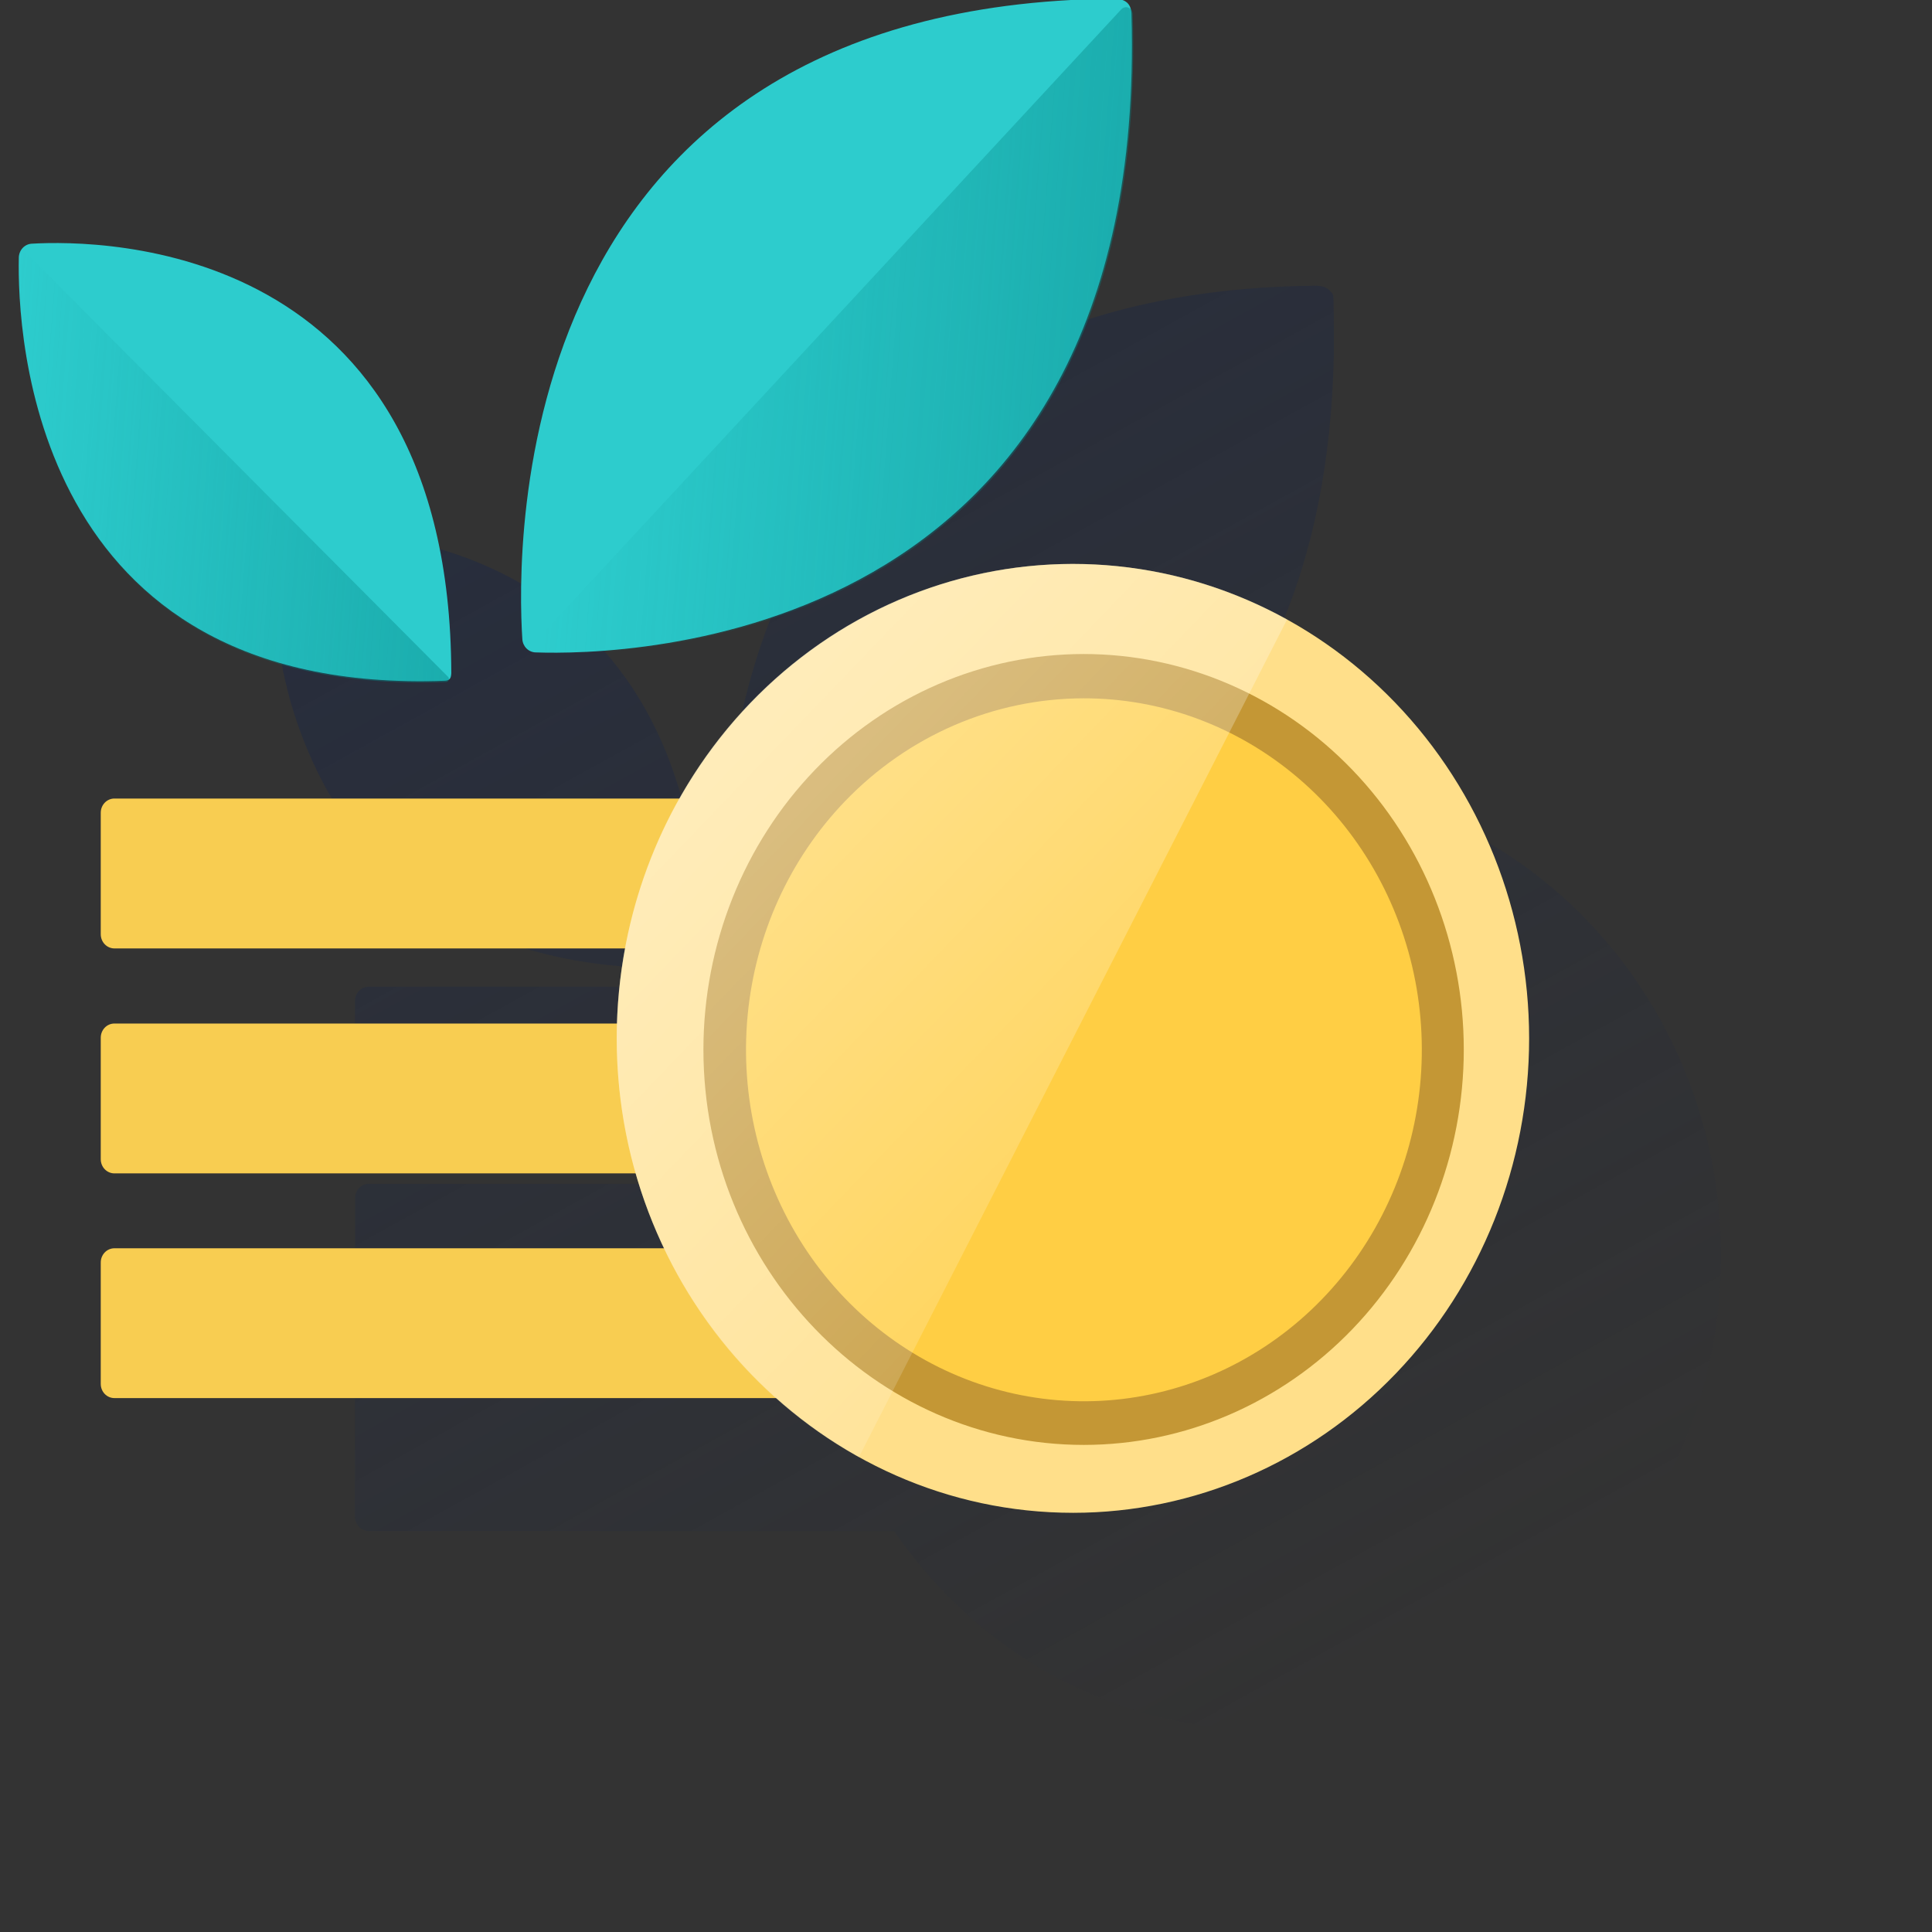 <svg width="600" height="600" viewBox="0 0 600 600" fill="none" xmlns="http://www.w3.org/2000/svg"><rect x="0" y="0" width="600" height="600" fill="#333333" stroke="none"/><g clip-path="url(#clip0_4589_440)"><path d="M84.676 172.834V180.121C84.666 180.608 84.69 181.095 84.746 181.578V182.112C84.73 182.604 84.761 183.096 84.84 183.582V184.08L84.968 185.695V186.181C84.968 186.751 85.073 187.322 85.12 187.917V188.367C85.148 188.977 85.211 189.585 85.307 190.188V190.662C85.377 191.294 85.447 191.876 85.529 192.557V192.994C85.575 193.667 85.661 194.336 85.785 194.998V195.398C85.891 196.091 85.984 196.783 86.101 197.487V197.876C86.206 198.592 86.323 199.333 86.451 200.05V200.402C86.579 201.143 86.719 201.859 86.86 202.673V203.001C87 203.754 87.163 204.555 87.315 205.332C87.303 205.435 87.328 205.539 87.385 205.624C87.537 206.425 87.7 207.239 87.887 208.053V208.308C88.074 209.134 88.272 209.972 88.471 210.81V211.016C88.681 211.866 88.891 212.728 89.125 213.603V213.761C89.347 214.647 89.592 215.534 89.837 216.432V216.542C90.094 217.453 90.362 218.363 90.631 219.286C90.911 220.222 91.191 221.145 91.507 222.092C103.929 260.493 135.768 303.654 216.435 300.569C216.584 300.566 216.729 300.52 216.855 300.436C217.812 300.132 218.022 299.355 218.081 298.165C217.649 164.054 109.662 163.556 87.782 164.831C86.841 164.881 85.944 165.257 85.233 165.9C84.521 166.543 84.038 167.415 83.859 168.377C83.8 168.528 83.769 168.688 83.766 168.851V169.142V172.785L84.676 172.834Z" fill="url(#paint0_linear_4589_440)"/><path d="M392.767 242.815C382.315 242.815 371.896 244.017 361.698 246.398C390.537 219.68 412.825 177.174 414.238 110.259V102.377C414.238 99.061 414.238 95.698 414.086 92.236C414.077 91.917 413.997 91.605 413.853 91.323C413.71 91.04 413.506 90.796 413.257 90.609C412.393 89.394 410.864 88.727 408.528 88.727C219.84 90.682 223.109 259.72 224.978 287.665C225.052 288.752 225.513 289.772 226.271 290.526C227.028 291.28 228.028 291.715 229.076 291.745C251.557 292.285 273.99 289.317 295.626 282.94C288.383 290.051 281.872 297.926 276.198 306.44H114.48C113.358 306.44 112.282 306.903 111.488 307.727C110.693 308.551 110.245 309.669 110.242 310.836V348.557C110.245 349.725 110.693 350.844 111.487 351.67C112.281 352.496 113.357 352.962 114.48 352.965H255.754C254.54 357.803 253.57 362.704 252.847 367.648H114.539C113.415 367.648 112.337 368.112 111.542 368.939C110.747 369.766 110.301 370.887 110.301 372.056V409.825C110.301 410.995 110.747 412.116 111.542 412.943C112.337 413.769 113.415 414.234 114.539 414.234H253.267C254.059 419.179 255.091 424.08 256.361 428.916H114.48C113.357 428.92 112.281 429.385 111.487 430.211C110.693 431.037 110.245 432.157 110.242 433.325V471.058C110.245 472.226 110.693 473.345 111.487 474.171C112.281 474.997 113.357 475.463 114.48 475.466H277.658C282.038 481.825 286.895 487.815 292.182 493.379L292.696 493.926L293.443 494.703C303.268 504.86 314.481 513.454 326.718 520.206C345.719 530.67 366.761 536.494 388.249 537.236C409.736 537.979 431.104 533.62 450.73 524.491C470.357 515.361 487.726 501.701 501.519 484.548C515.312 467.394 525.168 447.197 530.337 425.491C535.507 403.784 535.854 381.137 531.354 359.27C526.853 337.403 517.622 316.889 504.362 299.286C491.102 281.683 474.161 267.454 454.825 257.678C435.489 247.901 414.266 242.835 392.767 242.864V242.815Z" fill="url(#paint1_linear_4589_440)"/><path d="M249.691 434.189H35.516C34.395 434.189 33.32 433.726 32.527 432.902C31.734 432.077 31.289 430.959 31.289 429.793V392.072C31.289 390.905 31.734 389.786 32.526 388.96C33.319 388.133 34.394 387.667 35.516 387.664H249.691V434.189Z" fill="#F8CD51"/><path d="M249.691 364.405H35.516C34.96 364.405 34.409 364.291 33.895 364.069C33.382 363.847 32.916 363.522 32.523 363.113C32.13 362.703 31.819 362.217 31.608 361.682C31.396 361.148 31.288 360.575 31.289 359.996V322.276C31.288 321.697 31.396 321.124 31.608 320.59C31.819 320.055 32.13 319.569 32.523 319.159C32.916 318.75 33.382 318.425 33.895 318.203C34.409 317.981 34.96 317.867 35.516 317.867H249.691V364.405Z" fill="#F8CD51"/><path d="M249.691 294.542H35.516C34.394 294.539 33.319 294.073 32.526 293.246C31.734 292.42 31.289 291.3 31.289 290.133V252.401C31.289 251.234 31.734 250.114 32.526 249.288C33.319 248.461 34.394 247.995 35.516 247.992H249.691V294.542Z" fill="#F8CD51"/><path d="M140.157 209.038C139.714 74.903 31.738 74.417 9.847 75.68C8.776 75.741 7.767 76.223 7.023 77.027C6.28 77.832 5.858 78.9 5.842 80.015C5.352 102.932 9.473 216.179 138.184 211.406C139.842 211.309 140.075 210.459 140.157 209.038Z" fill="#2DCCCD"/><path d="M5.862 80.11C5.349 102.346 8.933 216.771 138.59 211.792C138.824 211.773 139.042 211.66 139.197 211.476C139.352 211.292 139.432 211.052 139.419 210.808C139.402 210.585 139.312 210.374 139.162 210.213L8.583 79.004C8.434 78.85 8.258 78.727 8.063 78.643C7.869 78.559 7.661 78.516 7.45 78.516C7.24 78.516 7.031 78.559 6.837 78.643C6.643 78.727 6.466 78.85 6.318 79.004C6.043 79.304 5.882 79.696 5.862 80.11Z" fill="url(#paint2_linear_4589_440)"/><path d="M345.757 -0.422C157.128 1.521 160.397 170.608 162.218 198.516C162.29 199.604 162.748 200.625 163.503 201.381C164.258 202.138 165.257 202.575 166.305 202.609C193.357 203.556 356.919 201.139 351.397 4.654C351.408 1.254 349.657 -0.422 345.757 -0.422Z" fill="#2DCCCD"/><path d="M166.729 202.925C193.863 203.86 357.636 201.455 351.775 4.266C351.763 3.985 351.697 3.709 351.582 3.454C351.467 3.199 351.304 2.971 351.103 2.782C350.902 2.593 350.667 2.448 350.411 2.355C350.156 2.261 349.885 2.222 349.615 2.238C349.1 2.265 348.613 2.49 348.249 2.869L165.55 199.962C165.391 200.127 165.264 200.324 165.178 200.541C165.091 200.758 165.047 200.99 165.047 201.225C165.047 201.459 165.091 201.691 165.178 201.908C165.264 202.125 165.391 202.322 165.55 202.488C165.878 202.779 166.298 202.935 166.729 202.925Z" fill="url(#paint3_linear_4589_440)"/><path d="M474.884 322.469C474.884 361.534 459.971 398.999 433.422 426.63C406.874 454.261 370.863 469.795 333.307 469.818C255.268 469.818 191.531 403.691 191.531 322.457C191.571 283.41 206.497 245.972 233.035 218.355C259.573 190.737 295.557 175.194 333.097 175.133C370.675 175.113 406.721 190.619 433.31 218.239C459.899 245.86 474.854 283.334 474.884 322.421" fill="#FFDF8A"/><path d="M337.571 442.807C315.525 442.826 293.969 436.044 275.629 423.319C257.289 410.593 242.989 392.496 234.538 371.317C226.087 350.137 223.864 326.826 228.151 304.332C232.438 281.838 243.042 261.172 258.622 244.948C274.202 228.724 294.058 217.67 315.678 213.185C337.299 208.699 359.712 210.984 380.084 219.75C400.456 228.516 417.87 243.37 430.126 262.432C442.381 281.494 448.926 303.908 448.933 326.84C448.896 357.561 437.155 387.015 416.283 408.751C395.41 430.487 367.107 442.733 337.571 442.807Z" fill="#FFCE44"/><path d="M336.493 216.869C360.775 216.838 384.316 225.567 403.103 241.569C421.891 257.57 434.762 279.853 439.523 304.62C444.284 329.387 440.641 355.105 429.214 377.391C417.787 399.676 399.284 417.15 376.857 426.835C354.431 436.519 329.47 437.814 306.229 430.499C282.987 423.185 262.904 407.712 249.401 386.72C235.899 365.728 229.813 340.515 232.181 315.378C234.549 290.241 245.225 266.736 262.388 248.87C282.043 228.42 308.693 216.912 336.493 216.869ZM336.493 203.109C305.191 203.145 275.182 216.097 253.051 239.123C230.921 262.149 218.478 293.367 218.453 325.926C218.453 393.619 271.565 448.731 336.609 448.731C367.906 448.711 397.915 435.766 420.039 412.74C442.163 389.714 454.591 358.492 454.591 325.938C454.584 293.362 442.14 262.122 419.993 239.088C397.846 216.054 367.811 203.113 336.493 203.109Z" fill="#C49735"/><path d="M333.099 175.133C301.497 175.142 270.806 186.145 245.91 206.392C221.015 226.639 203.345 254.965 195.714 286.864C188.083 318.762 190.929 352.399 203.799 382.42C216.668 412.442 238.822 437.123 266.735 452.536L399.719 192.378C379.217 181.009 356.332 175.085 333.099 175.133Z" fill="url(#paint4_linear_4589_440)"/></g><defs><linearGradient id="paint0_linear_4589_440" x1="100.107" y1="124.243" x2="347.571" y2="571.718" gradientUnits="userSpaceOnUse"><stop stop-color="#192647" stop-opacity="0.5" offset="0"/><stop offset="1" stop-color="#192647" stop-opacity="0"/></linearGradient><linearGradient id="paint1_linear_4589_440" x1="150.01" y1="47.86" x2="413.368" y2="524.046" gradientUnits="userSpaceOnUse"><stop stop-color="#192647" stop-opacity="0.5" offset="0"/><stop offset="1" stop-color="#192647" stop-opacity="0"/></linearGradient><linearGradient id="paint2_linear_4589_440" x1="164.049" y1="169.05" x2="0.69" y2="156.486" gradientUnits="userSpaceOnUse"><stop stop-color="#028484" stop-opacity="0.5" offset="0"/><stop offset="1" stop-color="#028484" stop-opacity="0"/></linearGradient><linearGradient id="paint3_linear_4589_440" x1="372.244" y1="131.787" x2="174.935" y2="116.612" gradientUnits="userSpaceOnUse"><stop stop-color="#028484" stop-opacity="0.5" offset="0"/><stop offset="1" stop-color="#028484" stop-opacity="0"/></linearGradient><linearGradient id="paint4_linear_4589_440" x1="236.469" y1="226.888" x2="389.897" y2="374.405" gradientUnits="userSpaceOnUse"><stop stop-color="white" stop-opacity="0.4" offset="0"/><stop offset="1" stop-color="white" stop-opacity="0.1"/></linearGradient><clipPath id="clip0_4589_440"><rect width="600" height="600" fill="white"/></clipPath></defs></svg>